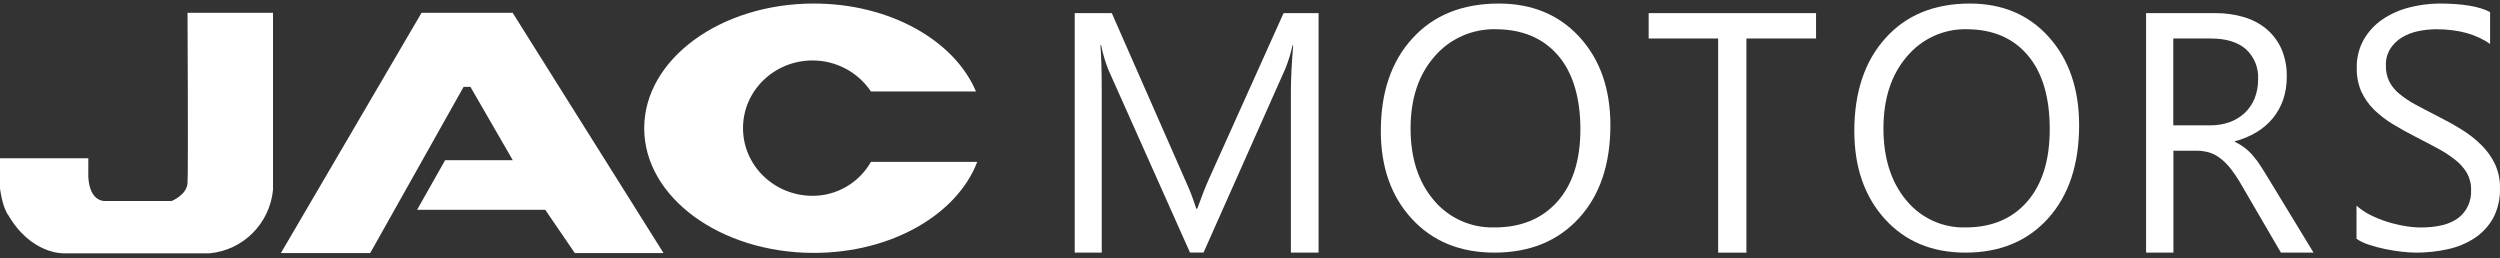 <svg width="213" height="22" viewBox="0 0 213 22" fill="none" xmlns="http://www.w3.org/2000/svg">
<rect x="0" y="0" width="213" height="22" fill="#333333" stroke="none"/>
<path d="M112.349 21.524H109.984V7.83C109.984 6.746 110.047 5.428 110.182 3.861H110.125C109.977 4.535 109.771 5.201 109.516 5.839L102.542 21.517H101.388L94.434 5.945C94.165 5.265 93.953 4.556 93.811 3.84H93.754C93.825 4.655 93.868 5.988 93.868 7.838V21.524H91.566V1.118H94.725L100.977 15.336C101.345 16.13 101.664 16.945 101.919 17.781H102.004C102.414 16.654 102.74 15.818 102.988 15.28L109.361 1.118H112.342V21.524H112.349Z" fill="white"/>
<path d="M127.333 21.524C124.403 21.524 122.055 20.561 120.289 18.643C118.522 16.725 117.646 14.229 117.646 11.162C117.646 7.861 118.544 5.223 120.346 3.262C122.141 1.293 124.59 0.309 127.685 0.302C130.542 0.302 132.84 1.258 134.585 3.169C136.33 5.08 137.199 7.569 137.206 10.649C137.206 14.001 136.308 16.646 134.52 18.593C132.732 20.54 130.341 21.517 127.34 21.524H127.333ZM127.505 2.491C125.473 2.427 123.527 3.283 122.213 4.823C120.856 6.378 120.181 8.417 120.181 10.941C120.181 13.466 120.841 15.505 122.163 17.06C123.434 18.579 125.337 19.434 127.326 19.377C129.595 19.377 131.383 18.643 132.689 17.174C133.996 15.705 134.65 13.644 134.65 11.006C134.65 8.367 134.018 6.192 132.747 4.723C131.476 3.254 129.731 2.513 127.498 2.491H127.505Z" fill="white"/>
<path d="M154.728 3.28H148.793V21.524H146.387V3.28H140.466V1.118H154.728V3.28Z" fill="white"/>
<path d="M167.473 21.524C164.604 21.524 162.305 20.561 160.576 18.643C158.846 16.725 157.988 14.229 157.988 11.162C157.988 7.861 158.867 5.223 160.632 3.262C162.39 1.293 164.787 0.309 167.818 0.302C170.616 0.302 172.866 1.258 174.574 3.169C176.283 5.08 177.134 7.569 177.141 10.649C177.141 14.001 176.262 16.646 174.511 18.593C172.76 20.54 170.419 21.517 167.48 21.524H167.473ZM167.642 2.491C165.652 2.427 163.747 3.283 162.46 4.823C161.131 6.378 160.47 8.417 160.47 10.941C160.47 13.466 161.117 15.505 162.411 17.06C163.655 18.579 165.518 19.434 167.466 19.377C169.688 19.377 171.438 18.643 172.718 17.174C173.998 15.705 174.638 13.644 174.638 11.006C174.638 8.289 174.019 6.192 172.774 4.723C171.537 3.254 169.821 2.513 167.635 2.491H167.642Z" fill="white"/>
<path d="M197.108 21.524H194.334L191 15.804C190.738 15.336 190.44 14.883 190.115 14.45C189.859 14.11 189.562 13.798 189.23 13.536C188.946 13.302 188.621 13.118 188.268 13.004C187.888 12.891 187.494 12.834 187.092 12.841H185.176V21.524H182.846V1.118H188.78C189.596 1.118 190.406 1.225 191.187 1.459C191.886 1.664 192.536 2.004 193.103 2.472C193.649 2.933 194.078 3.507 194.376 4.159C194.694 4.91 194.853 5.732 194.832 6.548C194.839 7.214 194.735 7.873 194.521 8.504C194.32 9.085 194.016 9.624 193.629 10.091C193.234 10.566 192.764 10.963 192.238 11.275C191.664 11.615 191.049 11.87 190.412 12.033V12.09C190.724 12.232 191.014 12.409 191.284 12.622C191.54 12.82 191.775 13.047 191.983 13.295C192.225 13.579 192.439 13.883 192.64 14.195C192.854 14.535 193.103 14.918 193.366 15.365L197.101 21.502L197.108 21.524ZM185.163 3.28V10.68H188.331C188.884 10.68 189.43 10.595 189.949 10.41C190.426 10.247 190.862 9.978 191.236 9.638C191.602 9.29 191.893 8.872 192.086 8.405C192.294 7.88 192.398 7.32 192.391 6.76C192.446 5.789 192.066 4.847 191.353 4.194C190.661 3.585 189.665 3.28 188.365 3.28H185.163Z" fill="white"/>
<path d="M200.775 20.361V17.522C201.126 17.828 201.505 18.092 201.918 18.299C202.374 18.527 202.844 18.727 203.328 18.877C203.812 19.034 204.31 19.155 204.814 19.241C205.27 19.326 205.733 19.376 206.196 19.383C207.654 19.383 208.741 19.112 209.456 18.563C210.186 18 210.585 17.108 210.536 16.181C210.55 15.674 210.424 15.175 210.179 14.733C209.919 14.297 209.576 13.919 209.176 13.613C208.706 13.242 208.208 12.914 207.675 12.635C207.1 12.322 206.476 12.001 205.81 11.658C205.102 11.294 204.45 10.931 203.84 10.56C203.265 10.21 202.732 9.796 202.248 9.326C201.806 8.883 201.449 8.37 201.182 7.799C200.909 7.164 200.782 6.48 200.796 5.788C200.775 4.932 200.986 4.09 201.406 3.348C201.806 2.67 202.346 2.086 202.991 1.65C203.678 1.187 204.436 0.851 205.235 0.645C206.077 0.424 206.939 0.309 207.809 0.302C209.793 0.302 211.245 0.545 212.156 1.03V3.748C210.964 2.906 209.435 2.492 207.57 2.492C207.051 2.492 206.532 2.549 206.02 2.656C205.537 2.756 205.067 2.934 204.639 3.191C204.246 3.434 203.91 3.755 203.657 4.147C203.391 4.575 203.258 5.074 203.279 5.581C203.265 6.052 203.363 6.515 203.566 6.943C203.777 7.35 204.064 7.706 204.422 7.992C204.849 8.341 205.305 8.648 205.789 8.905C206.329 9.197 206.953 9.525 207.654 9.882C208.377 10.246 209.064 10.624 209.709 11.023C210.326 11.401 210.894 11.844 211.413 12.357C211.89 12.828 212.282 13.37 212.57 13.976C212.864 14.611 213.012 15.31 212.998 16.017C213.026 16.908 212.829 17.8 212.416 18.584C212.03 19.269 211.49 19.854 210.838 20.282C210.137 20.739 209.365 21.06 208.552 21.231C207.654 21.431 206.743 21.53 205.824 21.523C205.431 21.523 205.032 21.488 204.639 21.445C204.169 21.395 203.692 21.317 203.209 21.217C202.739 21.124 202.276 20.995 201.82 20.846C201.449 20.732 201.098 20.56 200.775 20.346V20.361Z" fill="white"/>
<path d="M0.674 18.276C2.631 21.682 5.404 21.582 5.404 21.582H17.849C20.707 21.325 22.976 19.054 23.26 16.183V1.088H15.977C15.977 1.088 16.048 14.591 15.977 15.605C15.906 16.619 14.622 17.126 14.622 17.126H8.829C7.432 16.94 7.524 14.848 7.524 14.848V13.484H0V16.055C0 16.055 0.17 17.519 0.674 18.297" fill="white"/>
<path d="M31.542 21.56H23.933L35.918 1.088H43.676L56.532 21.56H48.973L46.456 17.876H35.535L37.925 13.649H43.69L40.08 7.401H39.499L31.542 21.56Z" fill="white"/>
<path d="M69.233 16.683C65.971 16.683 63.333 14.127 63.305 10.97V10.913C63.305 7.728 65.957 5.151 69.233 5.151C71.226 5.151 73.091 6.136 74.204 7.793H83.153C81.331 3.466 75.835 0.302 69.339 0.302C61.361 0.302 54.887 5.065 54.887 10.928C54.887 16.79 61.361 21.546 69.339 21.546C75.97 21.546 81.558 18.261 83.26 13.791H74.204C73.183 15.583 71.282 16.69 69.233 16.683Z" fill="white"/>
</svg>
